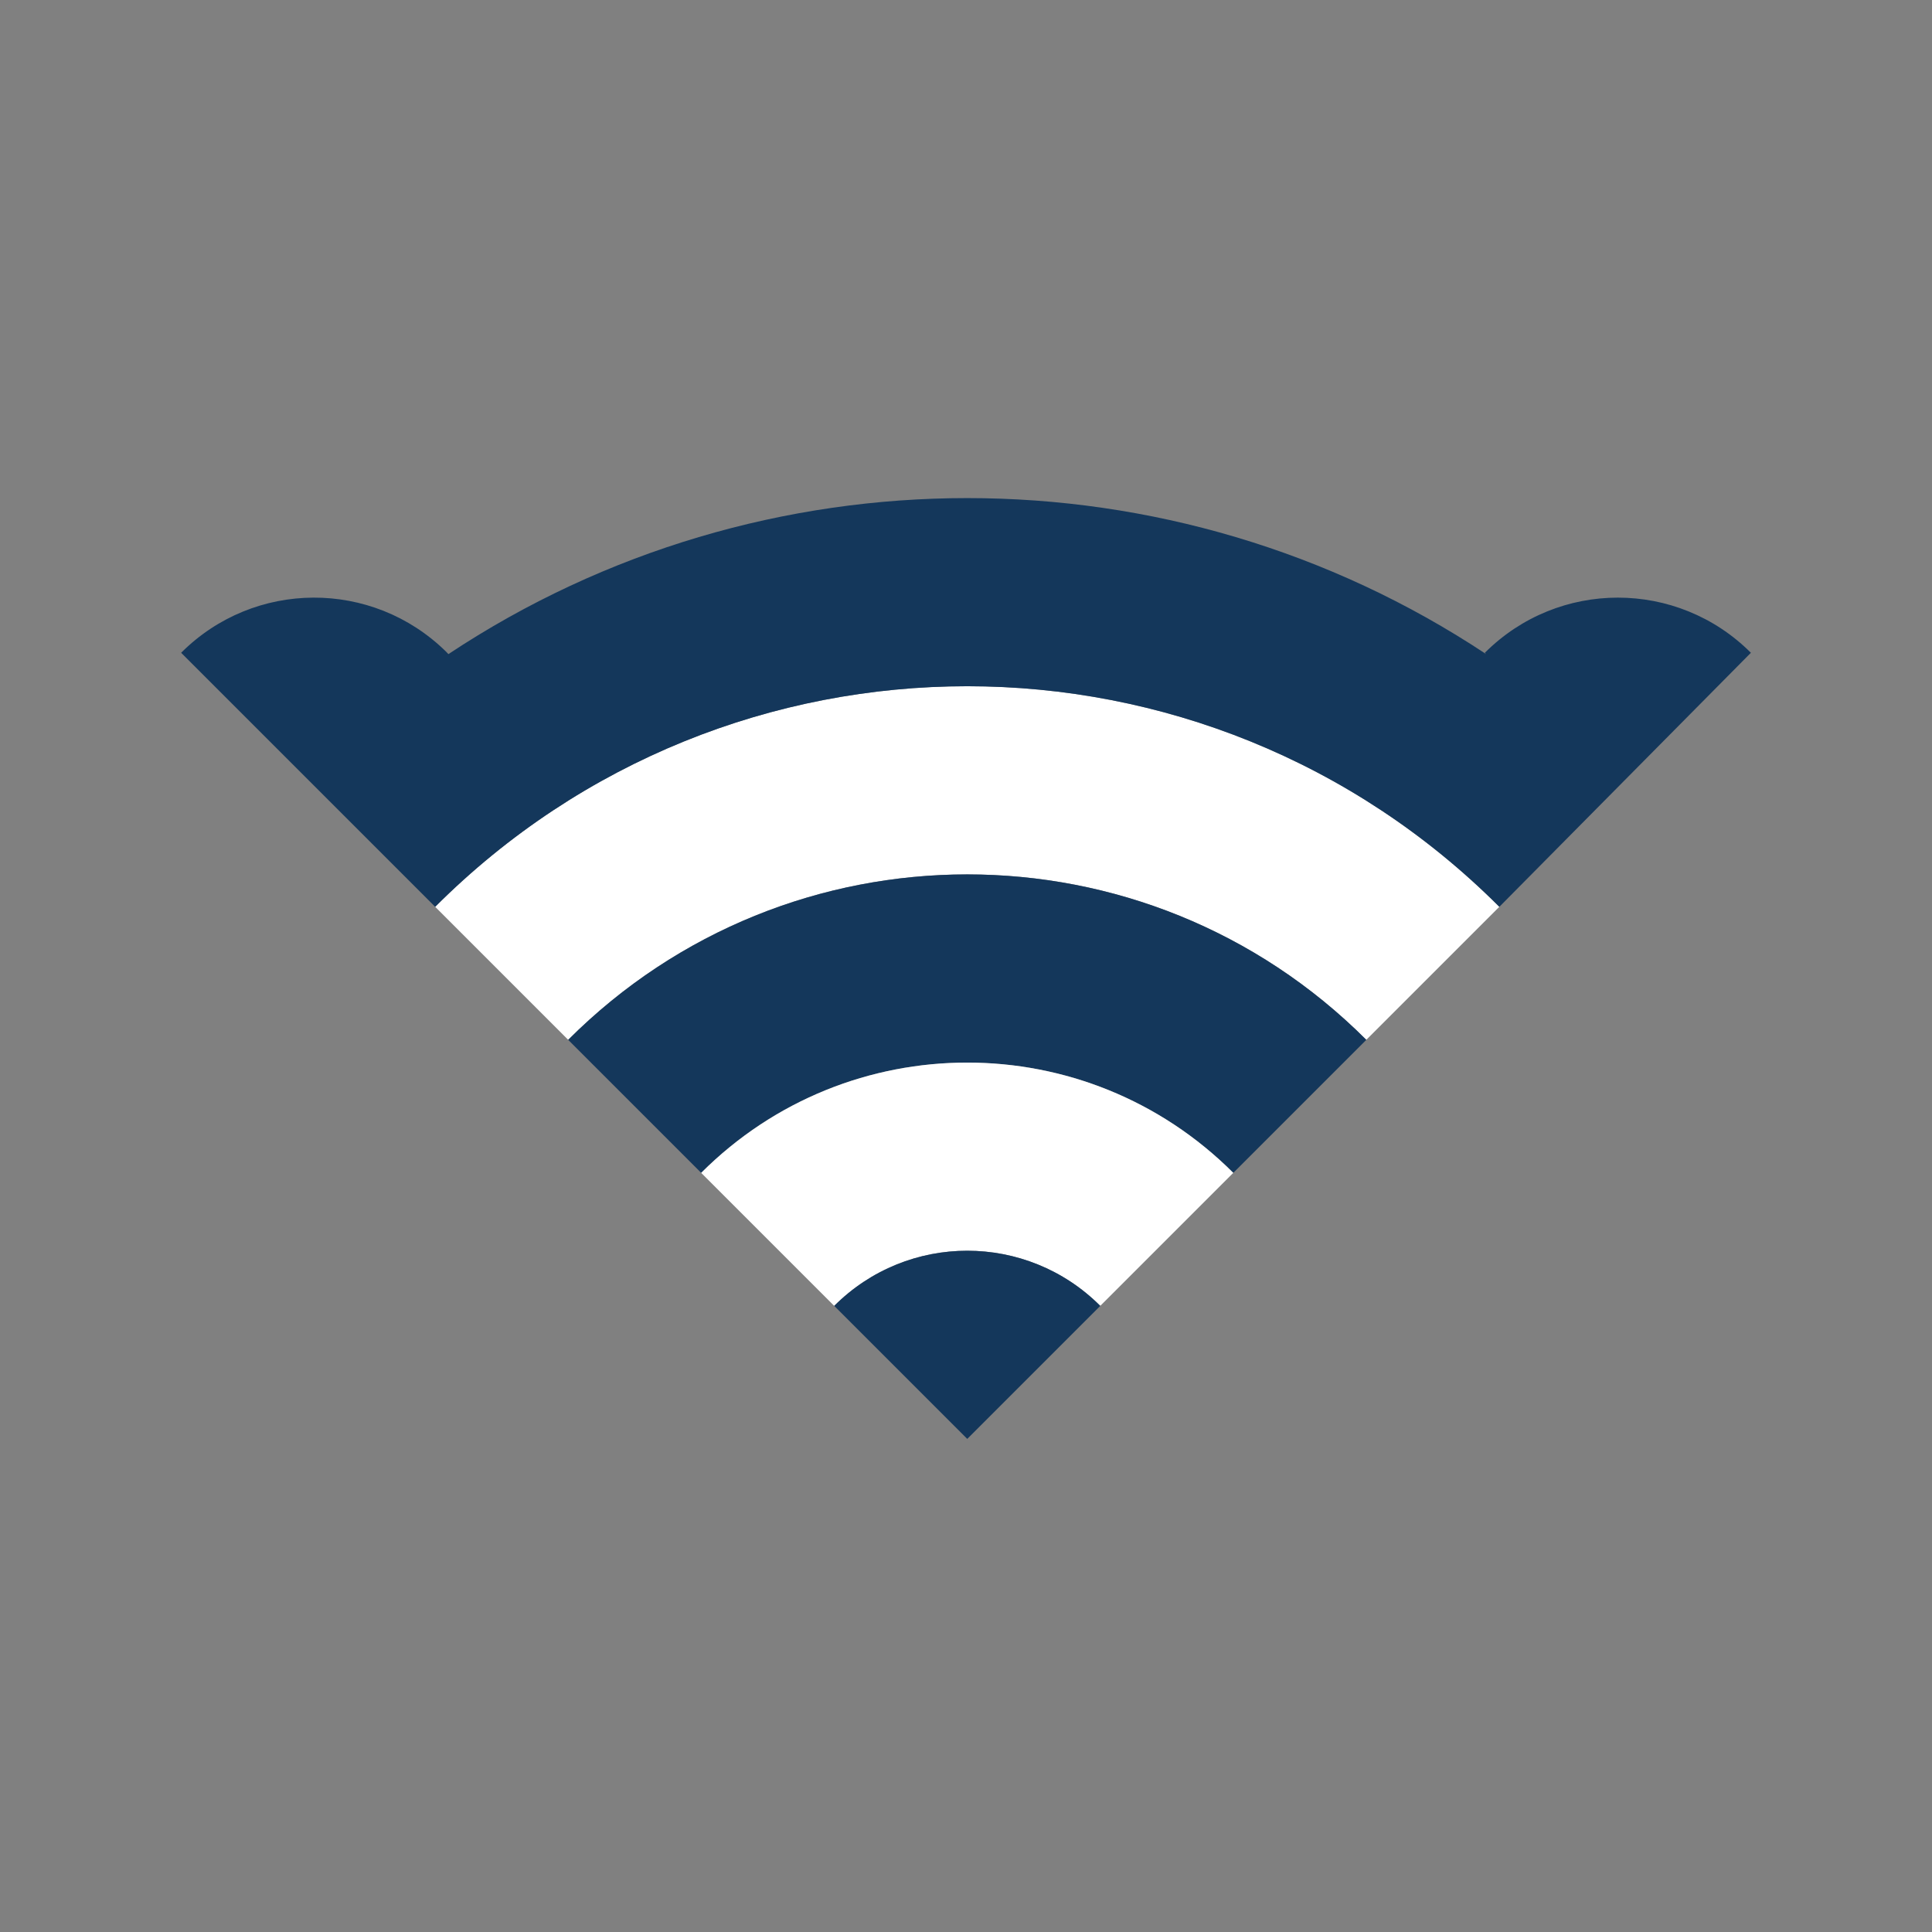 <?xml version="1.0" encoding="UTF-8"?>
<svg xmlns="http://www.w3.org/2000/svg" id="Ebene_1" viewBox="0 0 1000 1000">
  <rect x="0" y="0" width="1000" height="1000" fill="#808080" stroke="none"/>
  <defs>
    <style>.cls-1{fill:#14375b;}.cls-2{fill:#fff;}</style>
  </defs>
  <path class="cls-2" d="M225.24,469.36h0s68.85,68.85,68.85,68.85h0c114.17-114.17,298.94-114.17,413.11,0l68.85-68.85c-152.23-152.23-398.59-152.23-550.81,0Z"></path>
  <path class="cls-1" d="M638.35,607.07l68.85-68.85c-114.17-114.17-298.94-114.17-413.11,0h0s68.85,68.85,68.85,68.85c76.11-76.11,199.29-76.11,275.41,0Z"></path>
  <path class="cls-2" d="M431.79,675.92c38.06-38.06,99.65-38.06,137.7,0l68.85-68.85c-76.11-76.11-199.29-76.11-275.41,0l68.85,68.85h0Z"></path>
  <path class="cls-1" d="M569.5,675.92c-38.06-38.06-99.65-38.06-137.7,0h0s68.85,68.85,68.85,68.85l68.85-68.85Z"></path>
  <path class="cls-1" d="M768.55,337.88l.71.71c-162.35-107.7-374.8-107.7-537.16-.02,0,0-1.11-1.16-1.34-1.39-38.11-37.36-99.18-37.13-137,.7l131.49,131.49h0c152.23-152.23,398.59-152.23,550.81,0l130.2-131.49h0c-38.06-38.06-99.65-38.06-137.7,0Z"></path>
</svg>
